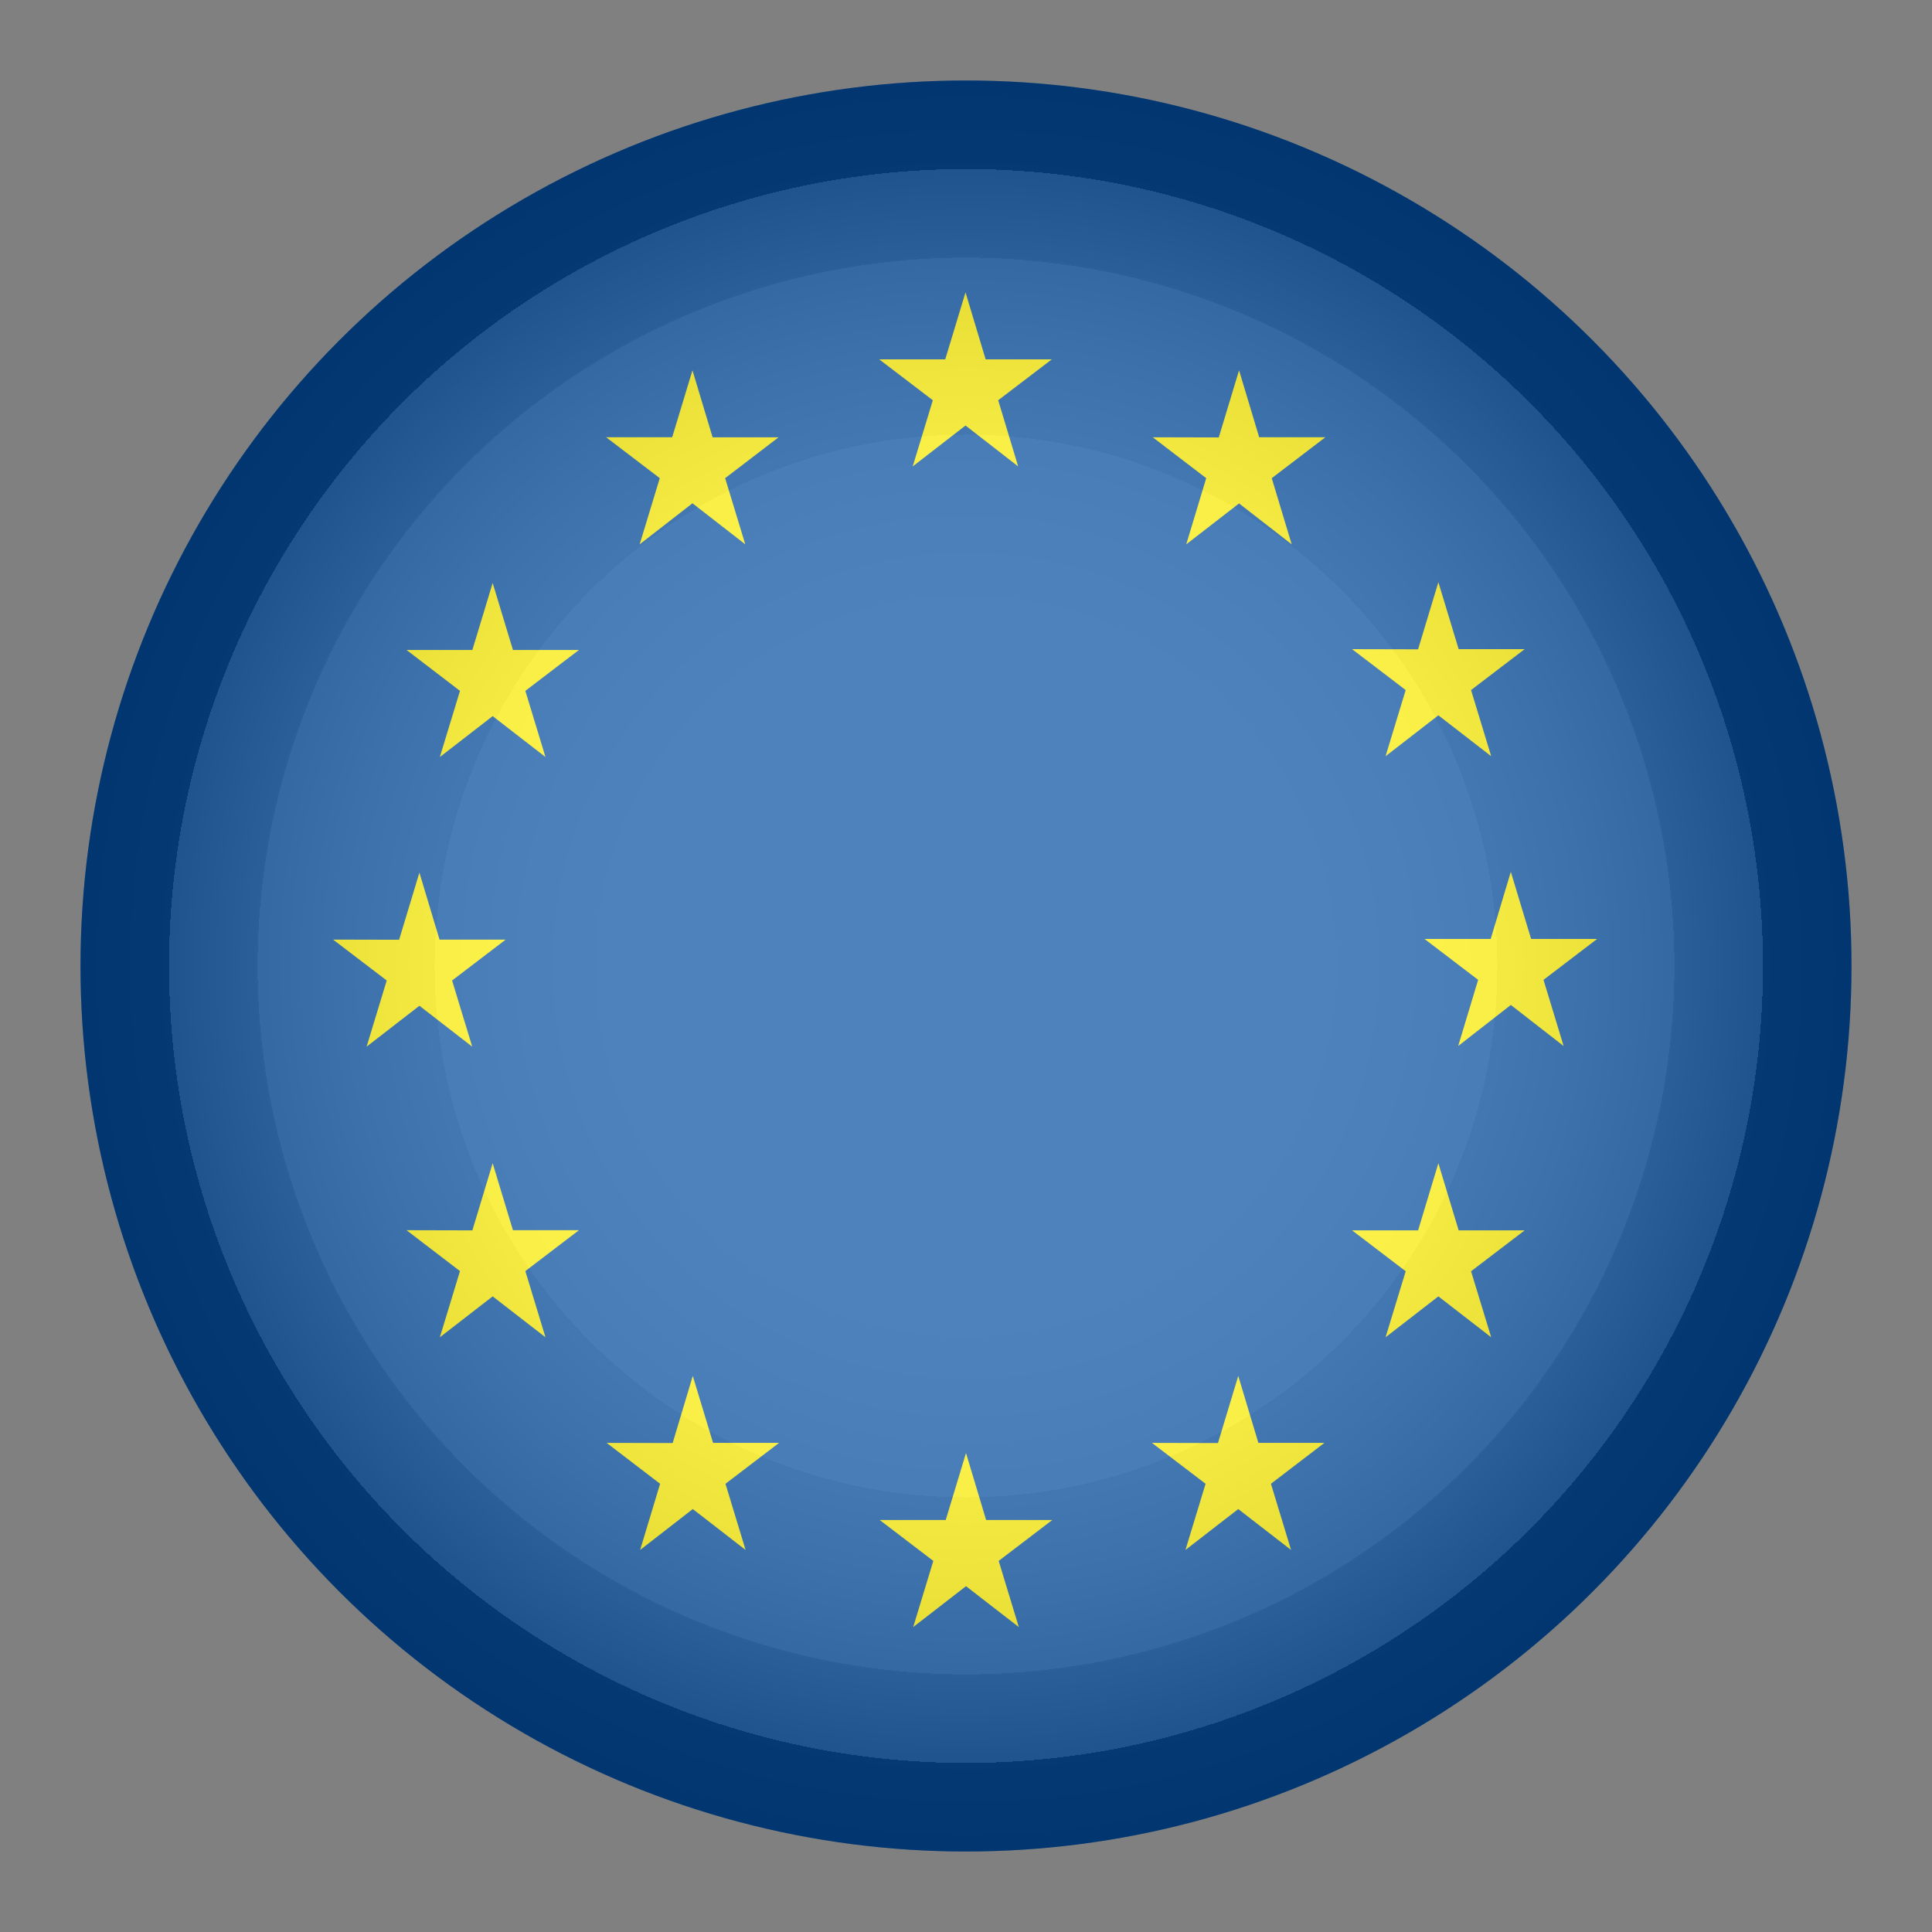 <svg xmlns="http://www.w3.org/2000/svg" xmlns:xlink="http://www.w3.org/1999/xlink" xml:space="preserve" id="Layer_1" x="0" y="0" style="enable-background:new 0 0 1200 1200" version="1.1" viewBox="0 0 1200 1200"><rect x="0" y="0" width="1200" height="1200" fill="#808080" stroke="none"/><style>.st2{fill:#fff100}</style><defs><circle id="SVGID_1_" cx="600" cy="600" r="550"/></defs><clipPath id="SVGID_00000150075314573164903940000015661478554578374307_"><use xlink:href="#SVGID_1_" style="overflow:visible"/></clipPath><g style="clip-path:url(#SVGID_00000150075314573164903940000015661478554578374307_)"><path d="M-176.5 50h1552.9v1100H-176.5z" style="fill:#024da1"/><path d="m599.7 181.6-12.6 41.6h-41l33.3 25.4-12.5 41.1 32.8-25.4 32.7 25.4-12.4-41.1 33.3-25.4h-41.1zM736.8 338.1l32.8-25.4 32.7 25.4-12.4-41.1 33.3-25.4h-41.1L769.6 230 757 271.7l-41-.1 33.2 25.4zM893.4 444.3l32.8 25.4-12.5-41.1 33.3-25.4h-41l-12.6-41.6-12.6 41.7-41-.1 33.3 25.4-12.5 41.1zM938.4 624.2l32.8 25.5-12.5-41.1 33.3-25.4h-41l-12.6-41.7-12.5 41.7h-41.1l33.3 25.4-12.4 41.1zM893.4 722.5l12.6 41.7h41l-33.3 25.4 12.5 41-32.8-25.4-32.8 25.4 12.5-41-33.3-25.4h41zM769.1 854.6l12.5 41.6h41l-33.2 25.4 12.5 41.1-32.8-25.4-32.8 25.4 12.5-41.1-33.3-25.4 41 .1zM600 902.5l12.5 41.6h41.1l-33.3 25.4 12.5 41.1-32.8-25.4-32.8 25.4 12.5-41.1-33.3-25.4h41zM430.3 854.6l12.6 41.6h41l-33.3 25.4 12.5 41.1-32.8-25.4-32.7 25.4 12.4-41.1-33.2-25.4 41 .1zM306 722.5l12.6 41.6h41l-33.3 25.4 12.5 41.1-32.8-25.4-32.8 25.4 12.5-41.1-33.2-25.4 40.9.1zM260.5 542l12.5 41.6h41.1L280.8 609l12.5 41.1-32.8-25.4-32.8 25.4 12.5-41.1-33.3-25.4 41 .1zM306 362.1l12.6 41.6h41l-33.3 25.4 12.5 41.1-32.8-25.4-32.8 25.4 12.5-41.1-33.2-25.4h40.9zM430.1 230l12.5 41.6h41L450.4 297l12.5 41.1-32.8-25.5-32.8 25.5 12.5-41.1-33.3-25.4h41z" class="st2"/></g><radialGradient id="SVGID_00000160190946681191081690000010121644126201039236_" cx="600" cy="600" r="550" gradientUnits="userSpaceOnUse"><stop offset="0" style="stop-color:#fff"/><stop offset=".4" style="stop-color:#fdfdfd"/><stop offset=".5" style="stop-color:#f6f6f6"/><stop offset=".6" style="stop-color:#ebebeb"/><stop offset=".6" style="stop-color:#dadada"/><stop offset=".7" style="stop-color:#c4c4c4"/><stop offset=".8" style="stop-color:#a8a8a8"/><stop offset=".8" style="stop-color:#888"/><stop offset=".9" style="stop-color:#626262"/><stop offset=".9" style="stop-color:#373737"/><stop offset=".9" style="stop-color:#090909"/><stop offset="1" style="stop-color:#000"/></radialGradient><circle cx="600" cy="600" r="550" style="opacity:.3;fill:url(#SVGID_00000160190946681191081690000010121644126201039236_)"/></svg>